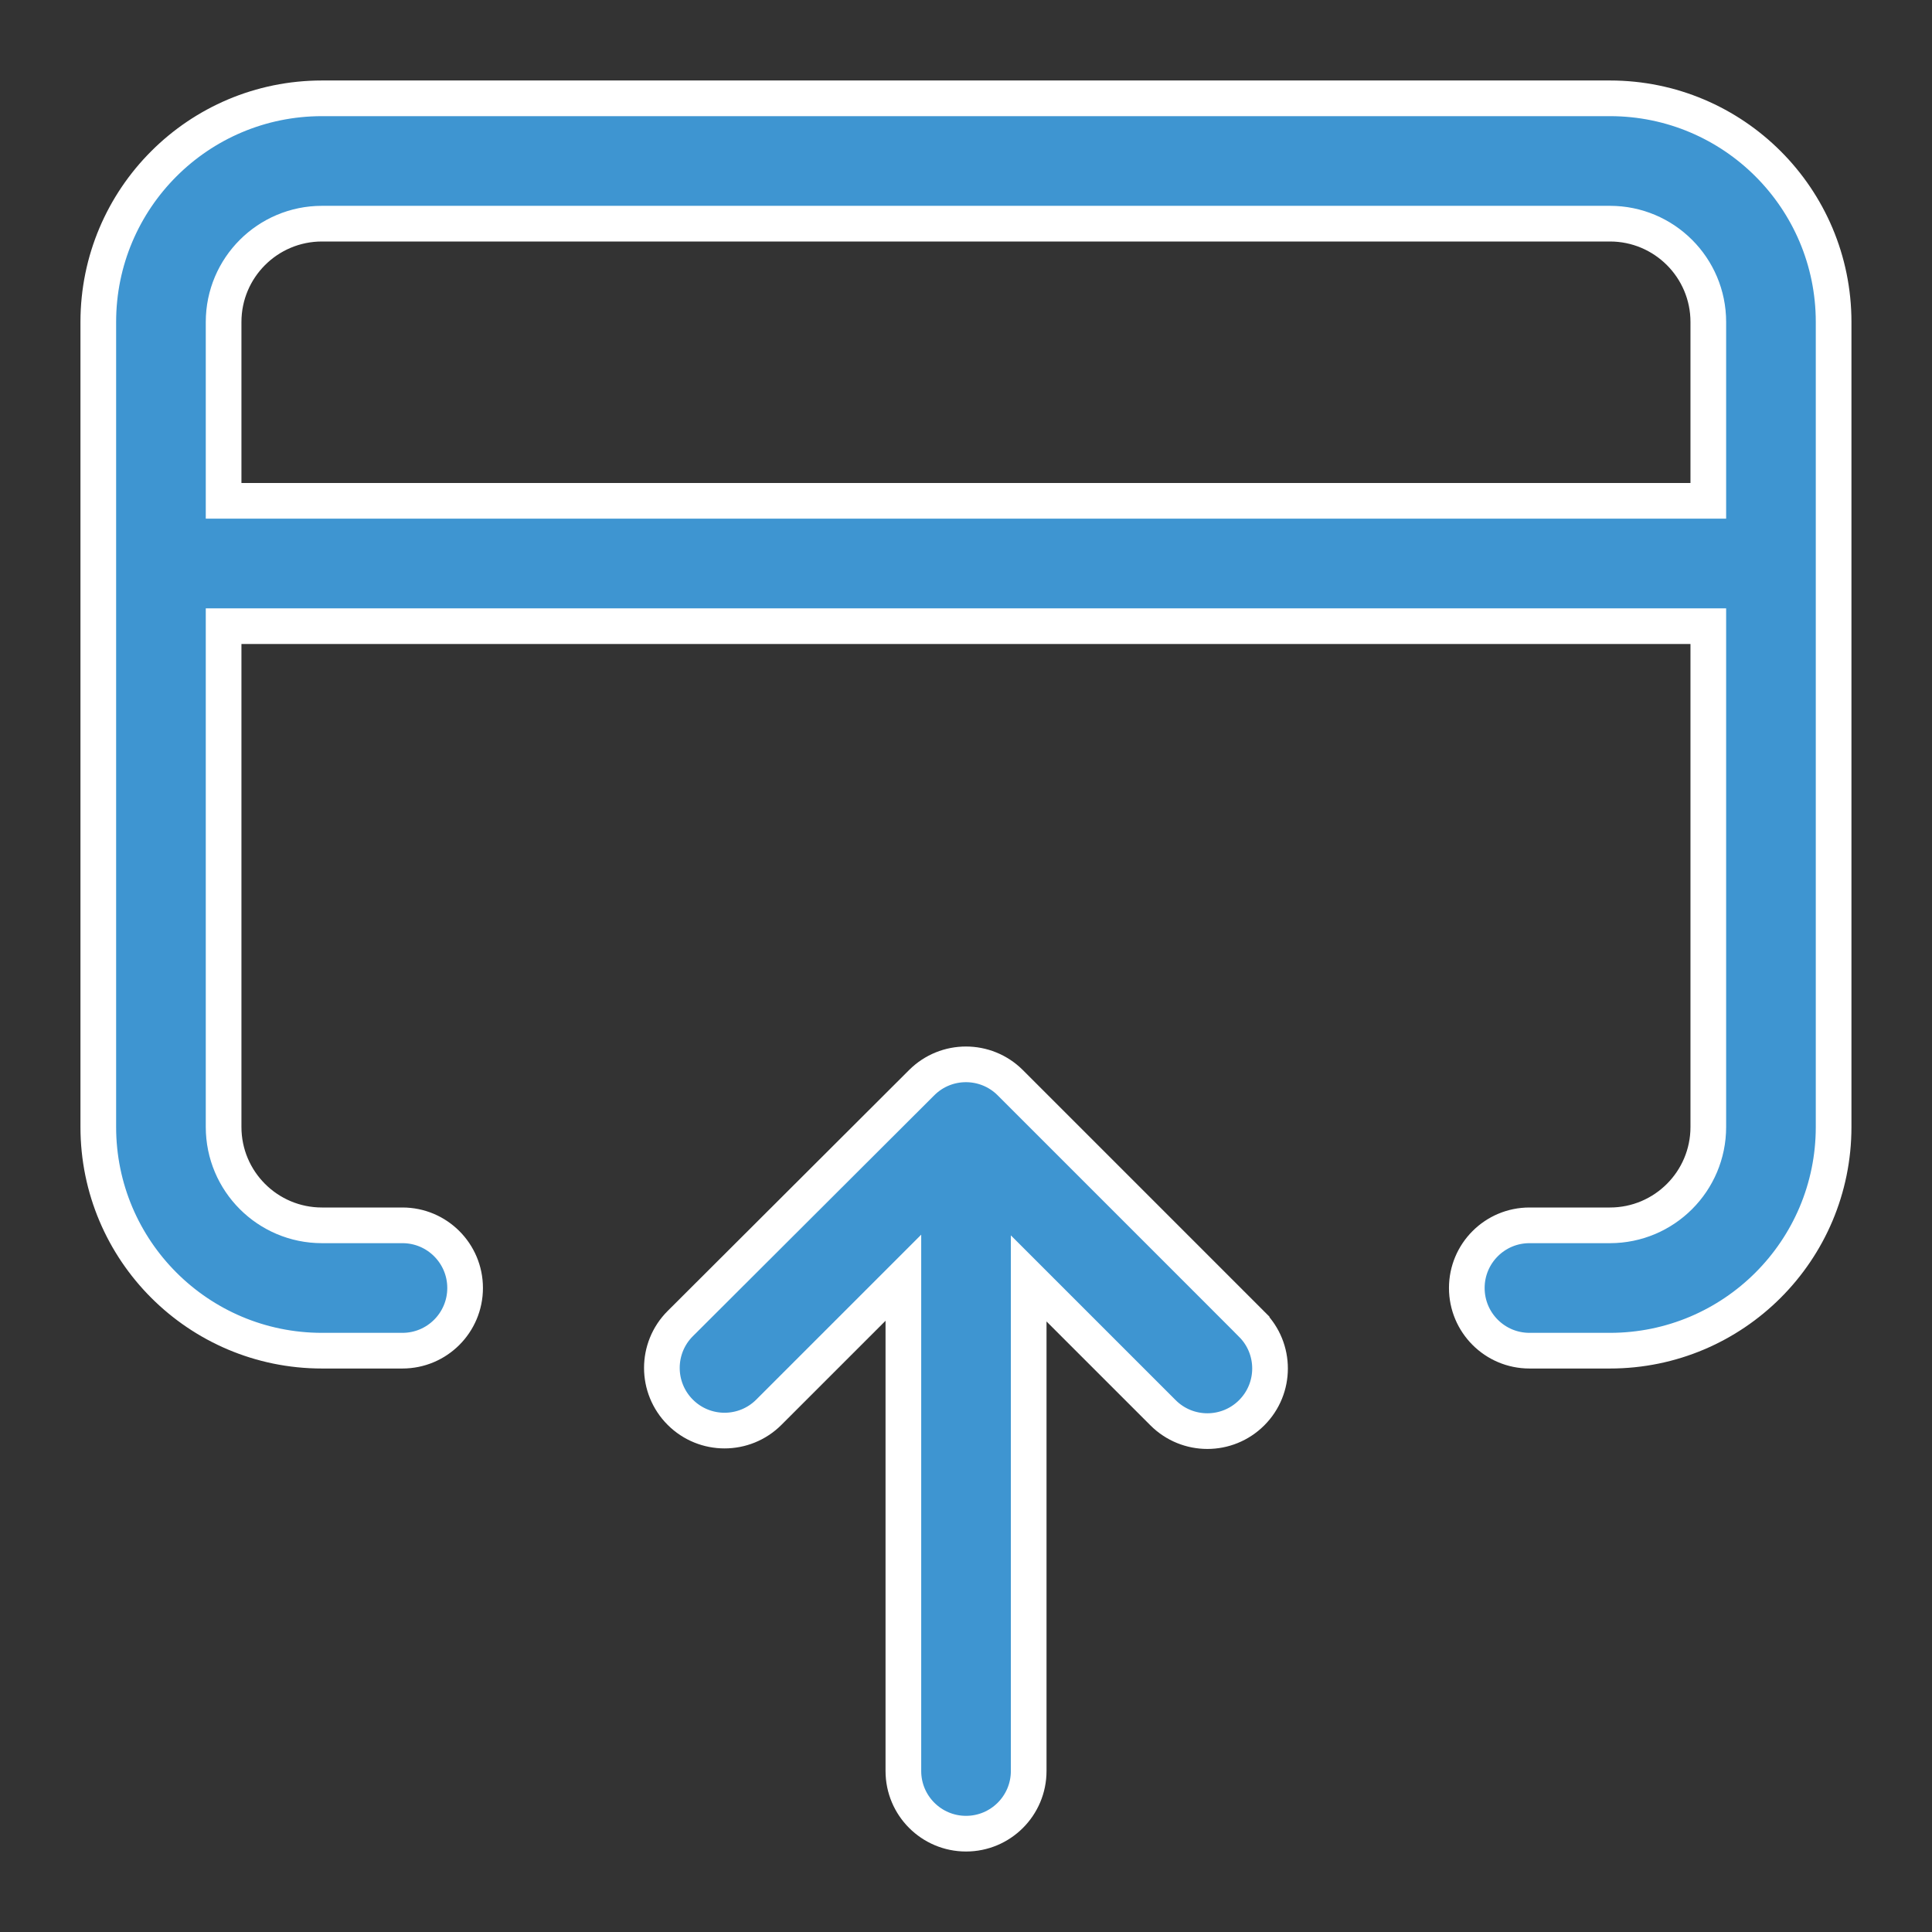 <?xml version="1.0" encoding="UTF-8"?>
<svg xmlns="http://www.w3.org/2000/svg" width="65" height="65" viewBox="0 0 65 65" fill="none">
  <rect x="0" y="0" width="65" height="65" fill="#333333" stroke="none"/>
  <path d="M10.832 3.308H54.165C58.321 3.308 61.69 6.677 61.69 10.833V37.916C61.69 42.072 58.321 45.442 54.165 45.442H51.457C50.293 45.442 49.349 44.498 49.349 43.333C49.349 42.169 50.293 41.225 51.457 41.225H54.165C55.992 41.225 57.474 39.743 57.474 37.916V21.067H7.523V37.916C7.523 39.743 9.005 41.225 10.832 41.225H13.54C14.704 41.225 15.648 42.169 15.648 43.333C15.648 44.498 14.704 45.442 13.54 45.442H10.832C6.676 45.442 3.307 42.072 3.307 37.916V10.833C3.307 6.677 6.676 3.308 10.832 3.308ZM10.832 7.525C9.005 7.525 7.523 9.006 7.523 10.833V16.85H57.474V10.833C57.474 9.006 55.992 7.525 54.165 7.525H10.832Z" fill="#3E95D1" stroke="white" stroke-width="1.2"></path>
  <path d="M31.009 36.425C31.832 35.603 33.166 35.604 33.989 36.426L42.111 44.549V44.55C42.935 45.373 42.935 46.708 42.111 47.531C41.288 48.354 39.953 48.354 39.13 47.531L34.609 43.011V59.584C34.609 60.748 33.665 61.692 32.501 61.692C31.337 61.692 30.393 60.748 30.393 59.584V42.987L29.369 44.011L25.867 47.513C25.044 48.336 23.709 48.336 22.886 47.513C22.063 46.69 22.062 45.355 22.885 44.532L31.009 36.425Z" fill="#3E95D1" stroke="white" stroke-width="1.2"></path>
</svg>
